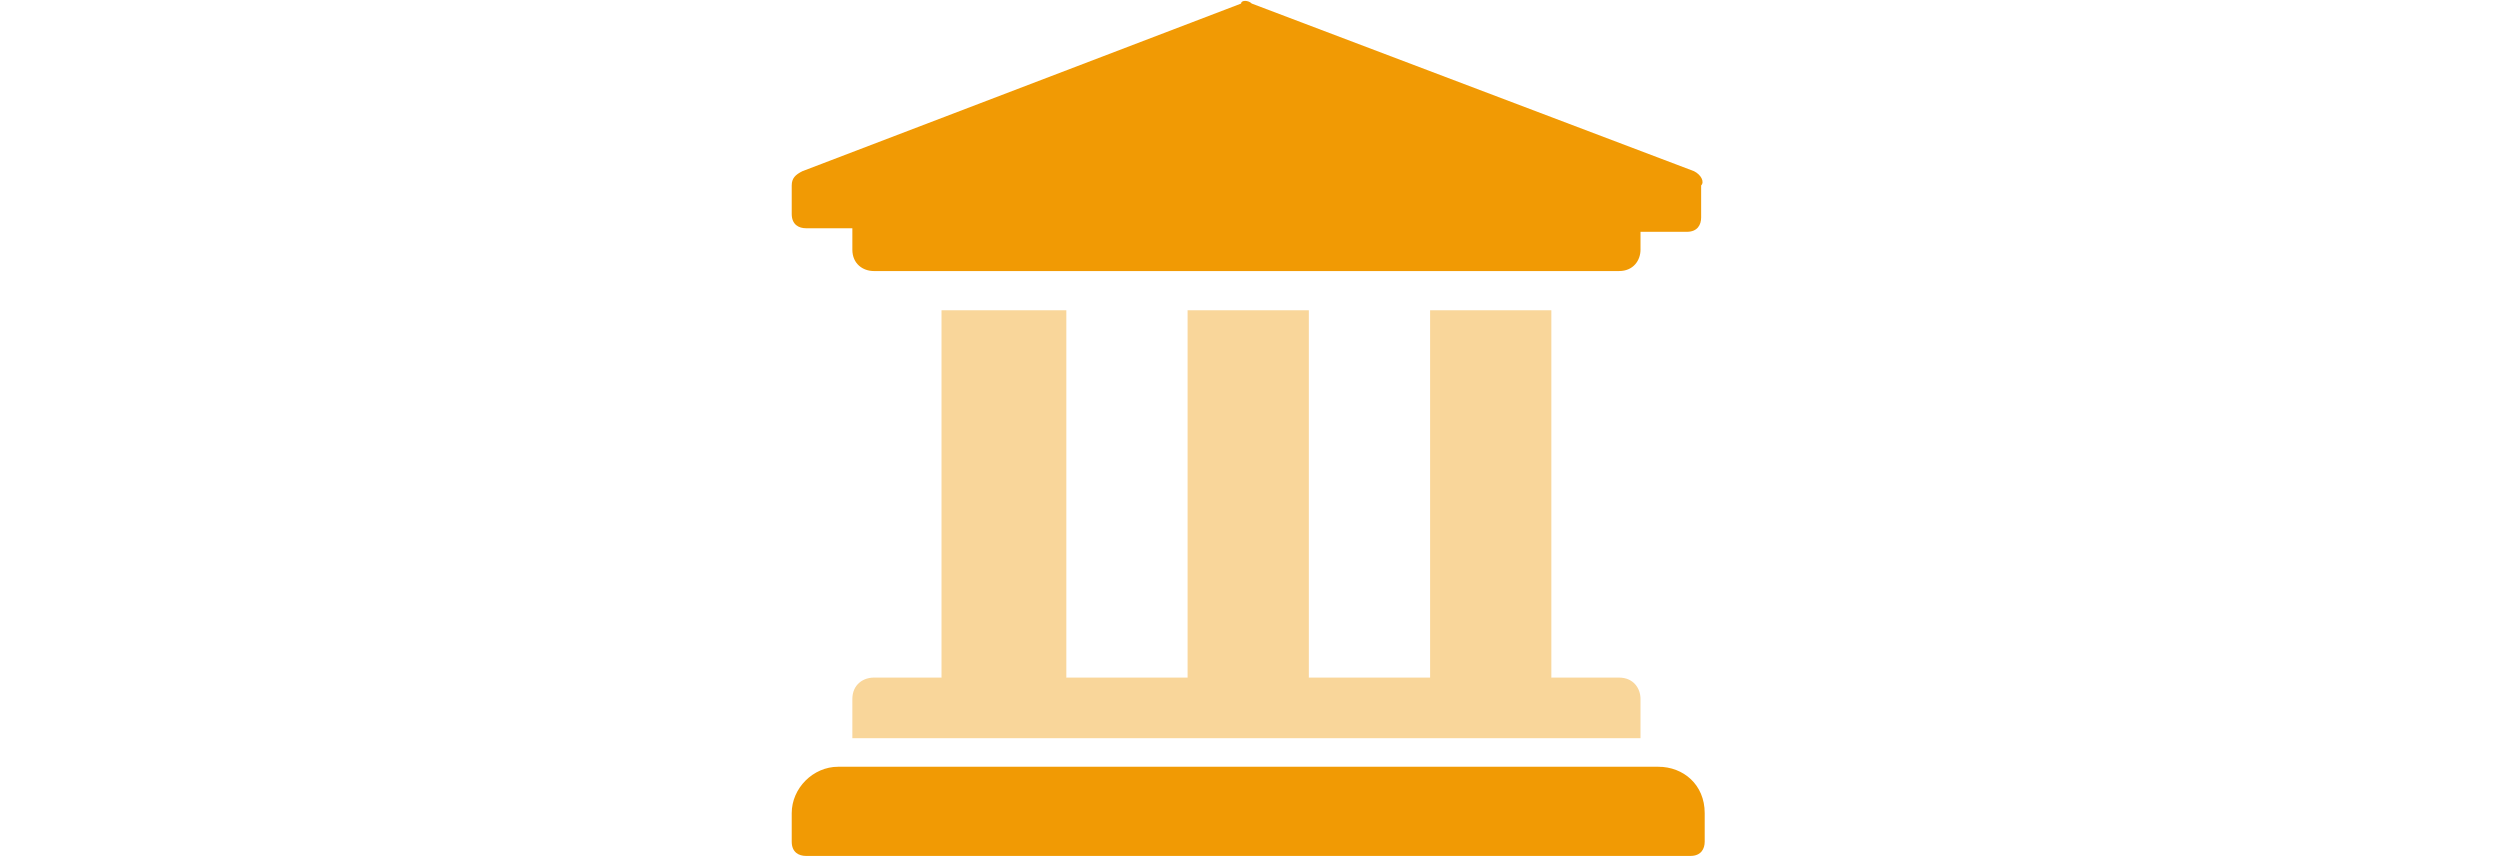 <?xml version="1.0" encoding="utf-8"?>
<!-- Generator: Adobe Illustrator 22.1.0, SVG Export Plug-In . SVG Version: 6.00 Build 0)  -->
<svg version="1.1" id="Layer_1" xmlns="http://www.w3.org/2000/svg" xmlns:xlink="http://www.w3.org/1999/xlink" x="0px" y="0px"
	 width="70.1px" height="24px" viewBox="0 0 70.1 24" style="enable-background:new 0 0 70.1 24;" xml:space="preserve">
<style type="text/css">
	.st0{opacity:0.4;fill:#F19A04;enable-background:new    ;}
	.st1{fill:#F19A04;}
</style>
<g>
	<path class="st0" d="M29.9,8.7v10.3h3.4V8.7h3.4v10.3h3.4V8.7h3.4v10.3h1.9c0.4,0,0.6,0.3,0.6,0.6v1.1H23.9v-1.1
		c0-0.4,0.3-0.6,0.6-0.6h1.9V8.7H29.9z"/>
	<path class="st1" d="M47.5,4.8L35.1,0.1c-0.1-0.1-0.3-0.1-0.3,0L22.5,4.8c-0.2,0.1-0.3,0.2-0.3,0.4V6c0,0.3,0.2,0.4,0.4,0.4h1.3
		v0.6c0,0.4,0.3,0.6,0.6,0.6h20.9c0.4,0,0.6-0.3,0.6-0.6V6.5h1.3c0.3,0,0.4-0.2,0.4-0.4V5.2C47.8,5.1,47.7,4.9,47.5,4.8z M46.5,21.5
		h-23c-0.7,0-1.3,0.6-1.3,1.3v0.8c0,0.3,0.2,0.4,0.4,0.4h24.8c0.3,0,0.4-0.2,0.4-0.4v-0.8C47.8,22,47.2,21.5,46.5,21.5z"/>
</g>
</svg>
